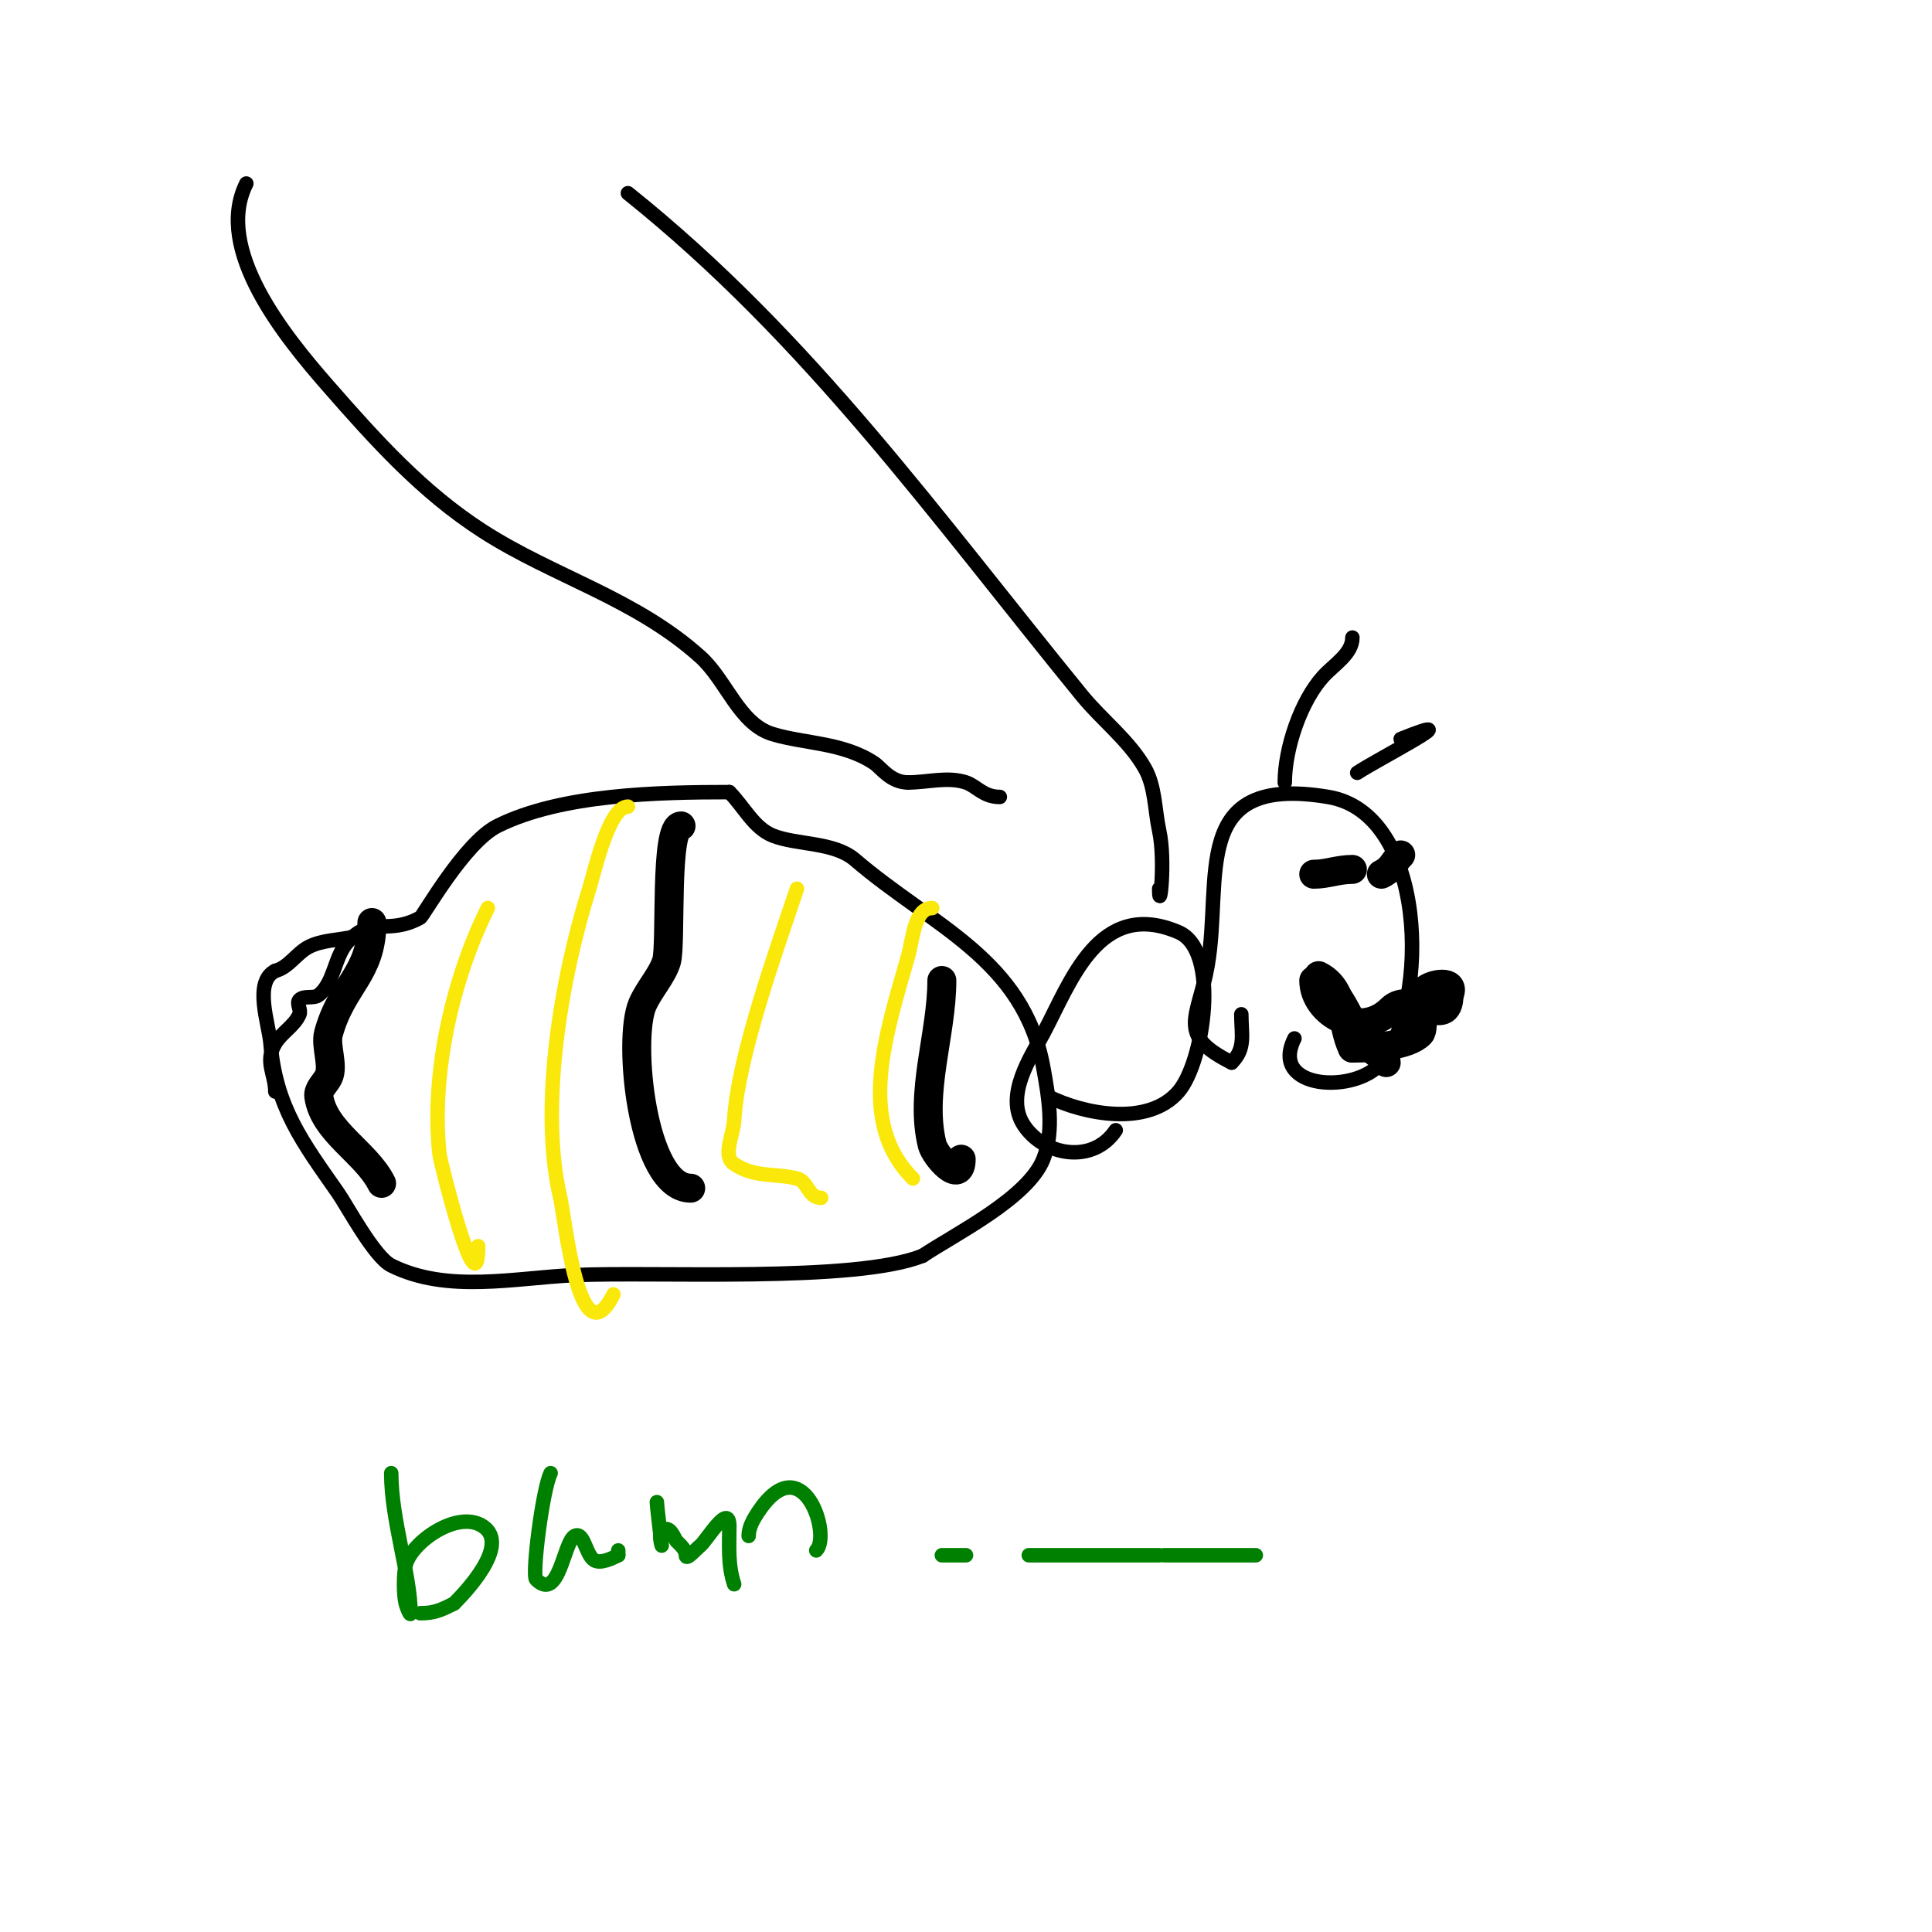 <svg viewBox='0 0 400 400' version='1.1' xmlns='http://www.w3.org/2000/svg' xmlns:xlink='http://www.w3.org/1999/xlink'><g fill='none' stroke='#000000' stroke-width='3' stroke-linecap='round' stroke-linejoin='round'><path d='M57,226c0,-3.69 -2.303,-6.162 0,-10c1.339,-2.232 3.974,-3.607 5,-6c0.394,-0.919 -0.707,-2.293 0,-3c0.972,-0.972 2.927,-0.141 4,-1c3.261,-2.609 3.19,-7.91 6,-11c5.019,-5.521 8.159,-1.268 15,-5c0.636,-0.347 9.125,-15.563 16,-19c13.198,-6.599 33.506,-7 48,-7'/><path d='M151,164c3,3 5.061,7.424 9,9c4.941,1.976 12.647,1.269 17,5c16.154,13.847 34.921,20.567 39,43c1.089,5.99 2.349,13.127 0,19c-3.236,8.09 -18.279,15.52 -25,20'/><path d='M191,260c-13.974,5.59 -55.142,3.234 -72,4c-12.494,0.568 -26.393,3.803 -38,-2c-3.529,-1.765 -9.184,-12.406 -11,-15c-7.338,-10.483 -12.897,-17.767 -14,-31c-0.339,-4.072 -3.574,-12.713 1,-15'/><path d='M57,201c2.782,-0.695 4.435,-3.718 7,-5c2.749,-1.374 6,-1.333 9,-2'/><path d='M217,227c7.429,3.715 20.748,6.294 27,-1c5.272,-6.151 8.692,-29.275 0,-33c-16.516,-7.078 -22.31,10.33 -28,21c-2.476,4.642 -8.116,12.827 -4,19c4.214,6.321 14.286,8.071 19,1'/><path d='M231,234'/><path d='M268,215c-5.355,10.709 12.891,11.503 18,5c10.041,-12.78 9.45,-51.592 -11,-55c-29.019,-4.837 -21.812,16.933 -25,35c-1.911,10.828 -6.613,14.193 5,20'/><path d='M255,220c2.959,-2.959 2,-5.8 2,-10'/><path d='M240,184c0,5.588 1.374,-5.681 0,-12c-0.945,-4.346 -0.794,-9.139 -3,-13c-3.283,-5.745 -8.816,-9.874 -13,-15c-30.281,-37.094 -56.404,-73.923 -94,-104'/><path d='M51,38c-6.825,13.65 8.056,31.779 17,42c9.765,11.16 19.415,21.909 32,30c14.627,9.403 31.522,13.87 45,26c5.434,4.891 7.998,13.899 15,16c6.658,1.997 14.577,1.718 21,6c1.39,0.926 3.405,4 7,4'/><path d='M188,162c4,0 8.205,-1.265 12,0c2.176,0.725 3.578,3 7,3'/><path d='M266,162c0,-6.991 3.284,-16.855 8,-22c2.252,-2.457 6,-4.667 6,-8'/><path d='M281,160c4.223,-2.815 24.569,-13.228 9,-7'/></g>
<g fill='none' stroke='#fae80b' stroke-width='3' stroke-linecap='round' stroke-linejoin='round'><path d='M101,188c-7.319,14.638 -11.834,34.496 -10,51c0.18,1.616 8,32.99 8,19'/><path d='M130,167c-3.992,0 -6.973,13.748 -8,17c-5.689,18.014 -10.45,45.09 -6,64c0.936,3.979 3.926,34.148 11,20'/><path d='M165,184c-3.992,11.976 -12.262,34.709 -13,48c-0.166,2.995 -2.496,7.336 0,9c4.318,2.879 8.406,1.851 13,3c2.324,0.581 2.257,4 5,4'/><path d='M193,188c-3.727,0 -3.976,6.417 -5,10c-4.772,16.7 -10.652,34.348 1,46'/></g>
<g fill='none' stroke='#000000' stroke-width='6' stroke-linecap='round' stroke-linejoin='round'><path d='M77,191c0,10.706 -6.215,12.787 -9,23c-0.684,2.508 1.152,6.696 0,9c-0.667,1.333 -2.211,2.524 -2,4c1.046,7.321 9.783,11.566 13,18'/><path d='M141,171c-3.473,0 -1.962,24.539 -3,28c-0.889,2.962 -3.677,5.912 -5,9c-3.116,7.272 -0.097,38 10,38'/><path d='M195,203c0,11.027 -4.678,23.287 -2,34c0.57,2.281 6,8.583 6,3'/><path d='M272,181c2.781,0 5.015,-1 8,-1'/><path d='M288,180'/><path d='M286,181c2.298,-1.149 2.305,-2.305 4,-4'/><path d='M272,203c0,6.84 9.714,12.286 16,6c4.224,-4.224 12,4.698 12,-3'/><path d='M300,206c1.624,-3.248 -3.617,-2.383 -5,-1c-1.573,1.573 0.24,7.76 -1,9c-2.546,2.546 -9.507,3 -14,3'/><path d='M280,217c-2.417,-4.834 -1.261,-12.131 -7,-15c-0.228,-0.114 1.772,1.886 2,2'/><path d='M275,204c4.25,4.25 4.952,10.214 10,14c0.754,0.566 2,1.057 2,2'/></g>
<g fill='none' stroke='#008000' stroke-width='3' stroke-linecap='round' stroke-linejoin='round'><path d='M81,305c0,9.758 4,21.069 4,29c0,0.745 -0.819,-1.277 -1,-2c-0.48,-1.92 -0.456,-6.175 0,-8c1.177,-4.709 10.755,-11.497 16,-8c5.885,3.923 -4.121,14.121 -6,16'/><path d='M94,332c-2.682,1.341 -4.052,2 -7,2'/><path d='M114,305c-1.656,3.312 -3.91,21.09 -3,22c4.793,4.793 5.66,-7.83 8,-9c1.909,-0.955 2.224,3.816 4,5c1.309,0.873 3.925,-0.463 5,-1'/><path d='M128,322l0,-1'/><path d='M136,311c0,0.848 1,9 1,9c0,0 -0.707,-2.293 0,-3c1.649,-1.649 2.738,1.738 3,2c0.85,0.85 2,1.798 2,3c0,1.202 2.062,-1.249 3,-2c1.311,-1.048 6,-9.116 6,-4'/><path d='M151,316c0,4.167 -0.332,8.004 1,12'/><path d='M155,318c0,-1.795 1.004,-3.506 2,-5c9.192,-13.788 15.175,4.825 12,8'/><path d='M195,322c1.667,0 3.333,0 5,0'/><path d='M213,322c9,0 18,0 27,0'/><path d='M241,322c6.333,0 12.667,0 19,0'/></g>
</svg>